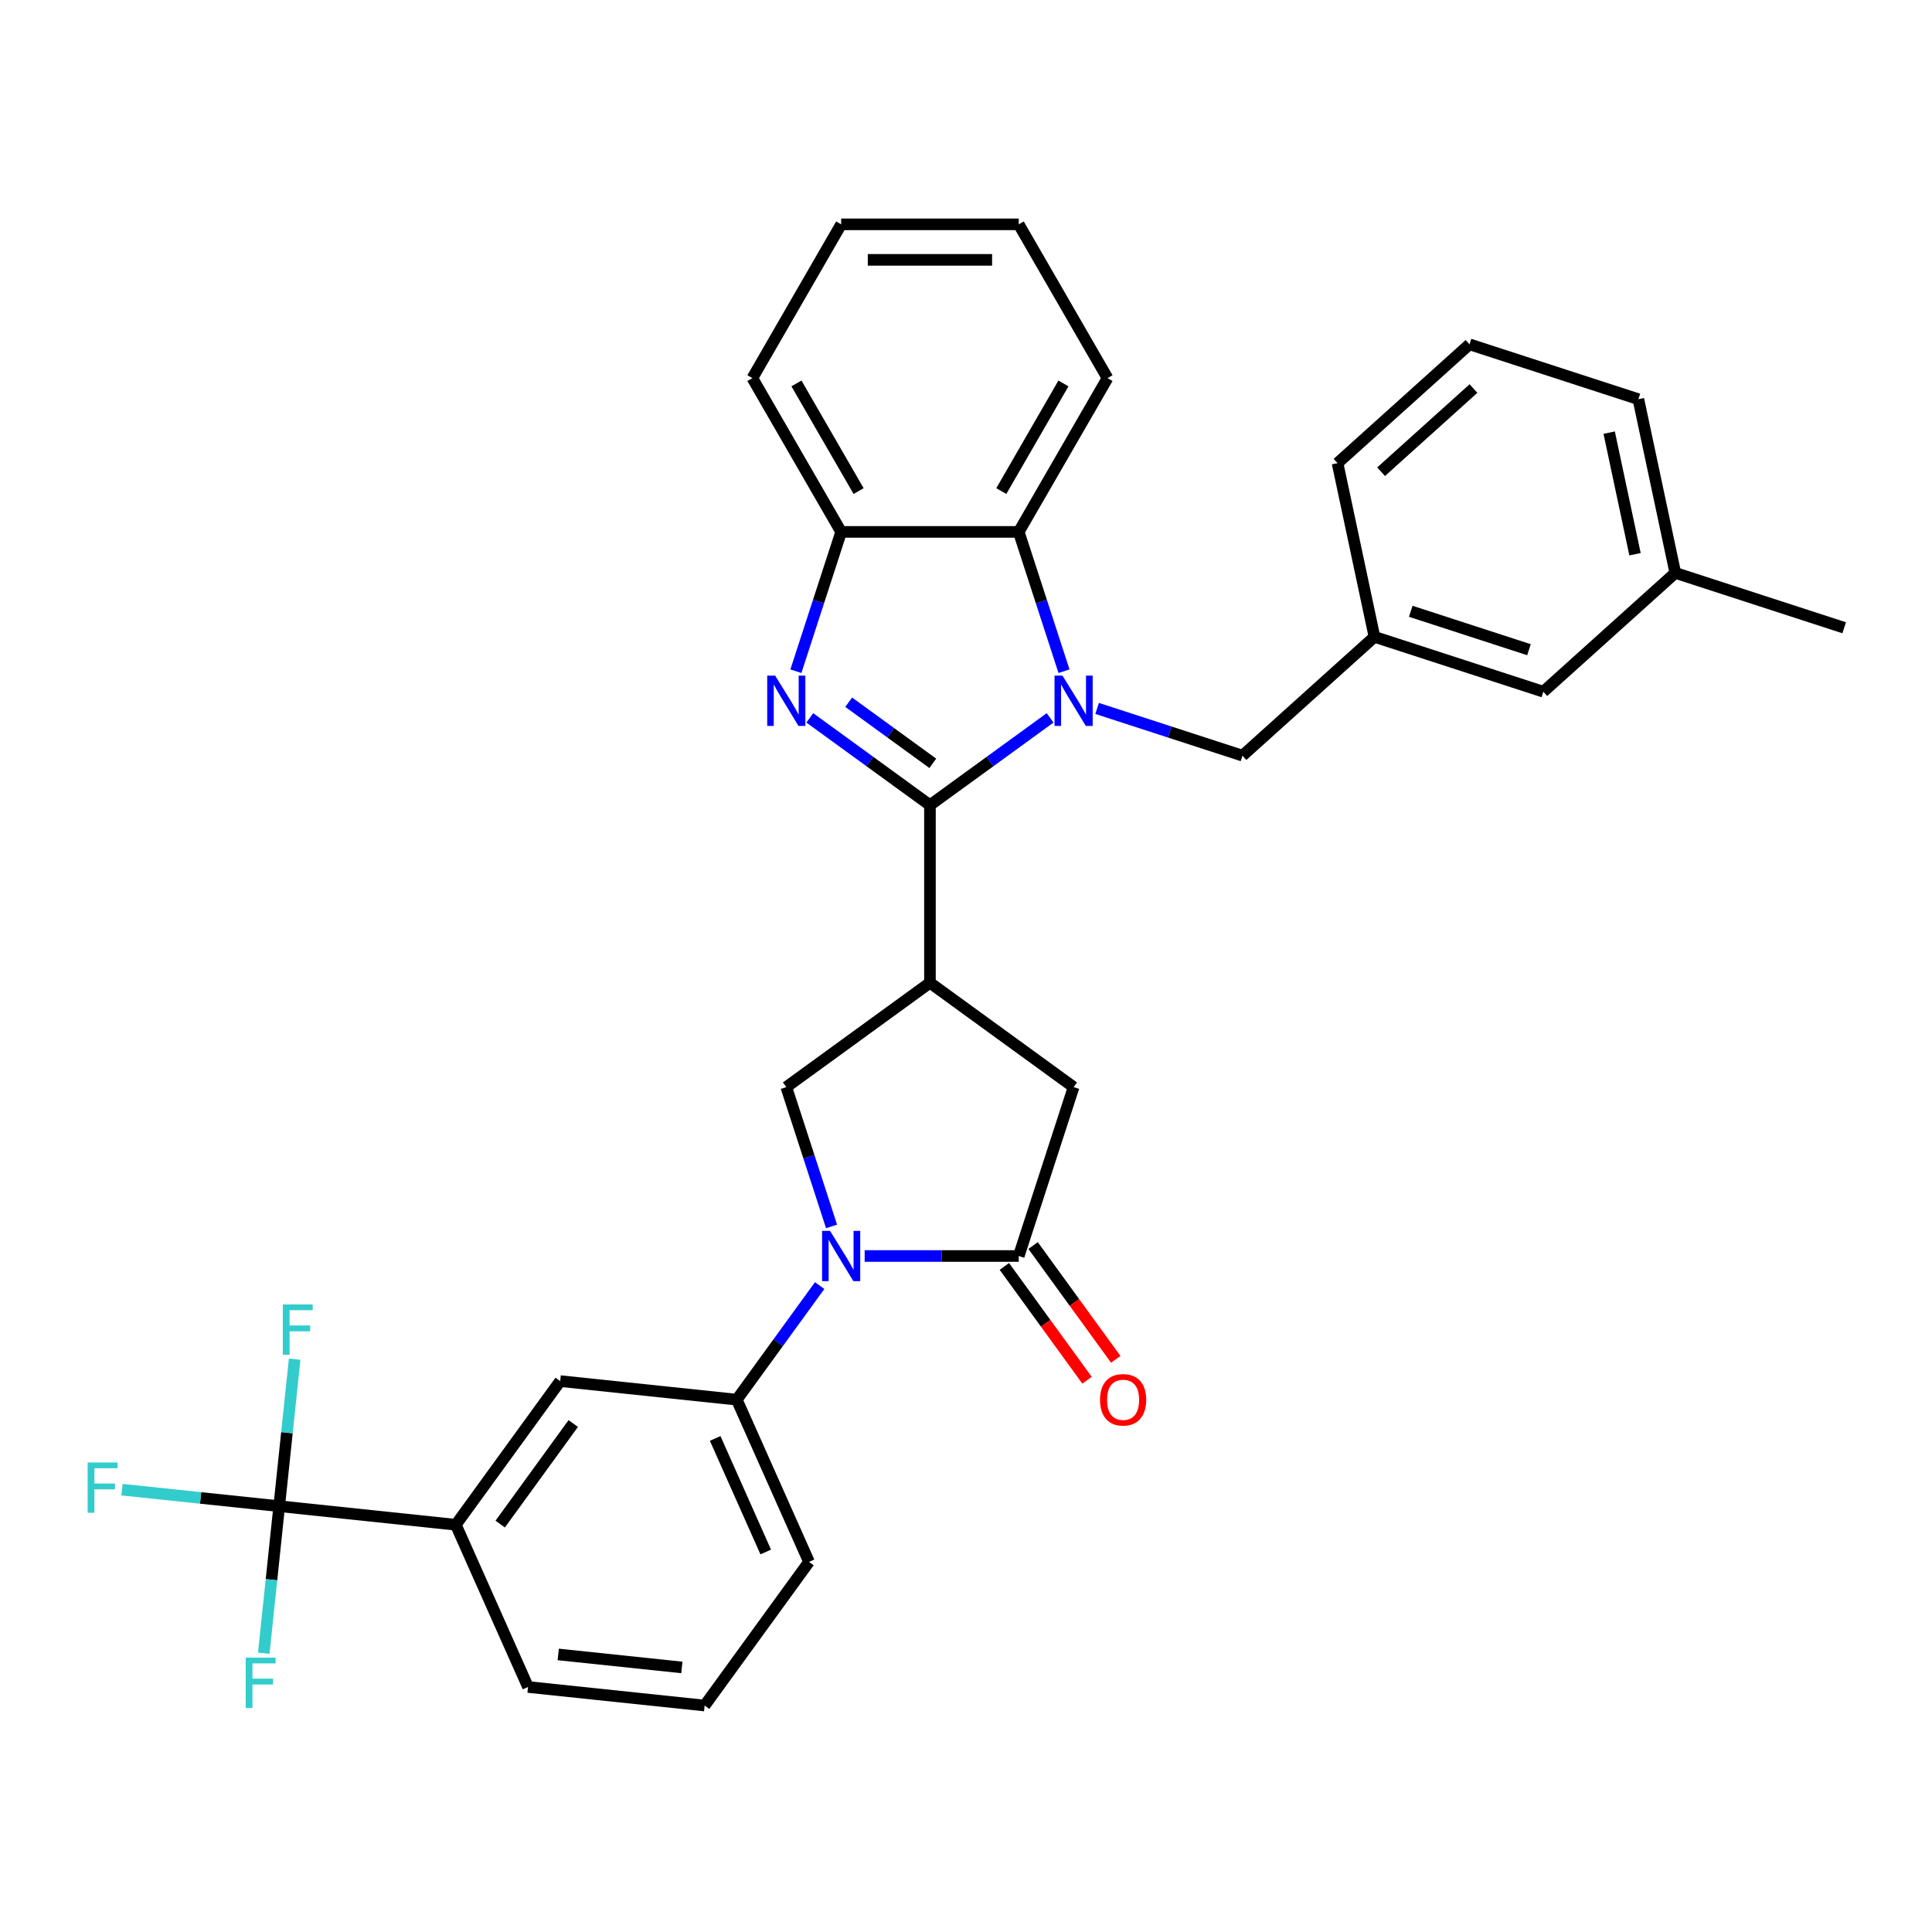 <?xml version='1.0' encoding='iso-8859-1'?>
<svg version='1.1' baseProfile='full'
              xmlns='http://www.w3.org/2000/svg'
                      xmlns:rdkit='http://www.rdkit.org/xml'
                      xmlns:xlink='http://www.w3.org/1999/xlink'
                  xml:space='preserve'
width='1000px' height='1000px' viewBox='0 0 1000 1000'>
<!-- END OF HEADER -->
<rect style='opacity:1.0;fill:#FFFFFF;stroke:none' width='1000' height='1000' x='0' y='0'> </rect>
<path class='bond-0' d='M 481.339,416.751 L 512.434,394.16' style='fill:none;fill-rule:evenodd;stroke:#000000;stroke-width:6px;stroke-linecap:butt;stroke-linejoin:miter;stroke-opacity:1' />
<path class='bond-0' d='M 512.434,394.16 L 543.528,371.568' style='fill:none;fill-rule:evenodd;stroke:#0000FF;stroke-width:6px;stroke-linecap:butt;stroke-linejoin:miter;stroke-opacity:1' />
<path class='bond-1' d='M 481.339,416.751 L 450.244,394.16' style='fill:none;fill-rule:evenodd;stroke:#000000;stroke-width:6px;stroke-linecap:butt;stroke-linejoin:miter;stroke-opacity:1' />
<path class='bond-1' d='M 450.244,394.16 L 419.15,371.568' style='fill:none;fill-rule:evenodd;stroke:#0000FF;stroke-width:6px;stroke-linecap:butt;stroke-linejoin:miter;stroke-opacity:1' />
<path class='bond-1' d='M 482.815,395.102 L 461.049,379.288' style='fill:none;fill-rule:evenodd;stroke:#000000;stroke-width:6px;stroke-linecap:butt;stroke-linejoin:miter;stroke-opacity:1' />
<path class='bond-1' d='M 461.049,379.288 L 439.283,363.474' style='fill:none;fill-rule:evenodd;stroke:#0000FF;stroke-width:6px;stroke-linecap:butt;stroke-linejoin:miter;stroke-opacity:1' />
<path class='bond-2' d='M 481.339,416.751 L 481.339,508.663' style='fill:none;fill-rule:evenodd;stroke:#000000;stroke-width:6px;stroke-linecap:butt;stroke-linejoin:miter;stroke-opacity:1' />
<path class='bond-6' d='M 550.722,347.414 L 539.008,311.364' style='fill:none;fill-rule:evenodd;stroke:#0000FF;stroke-width:6px;stroke-linecap:butt;stroke-linejoin:miter;stroke-opacity:1' />
<path class='bond-6' d='M 539.008,311.364 L 527.295,275.313' style='fill:none;fill-rule:evenodd;stroke:#000000;stroke-width:6px;stroke-linecap:butt;stroke-linejoin:miter;stroke-opacity:1' />
<path class='bond-12' d='M 567.866,366.681 L 605.489,378.905' style='fill:none;fill-rule:evenodd;stroke:#0000FF;stroke-width:6px;stroke-linecap:butt;stroke-linejoin:miter;stroke-opacity:1' />
<path class='bond-12' d='M 605.489,378.905 L 643.111,391.129' style='fill:none;fill-rule:evenodd;stroke:#000000;stroke-width:6px;stroke-linecap:butt;stroke-linejoin:miter;stroke-opacity:1' />
<path class='bond-8' d='M 411.956,347.414 L 423.669,311.364' style='fill:none;fill-rule:evenodd;stroke:#0000FF;stroke-width:6px;stroke-linecap:butt;stroke-linejoin:miter;stroke-opacity:1' />
<path class='bond-8' d='M 423.669,311.364 L 435.383,275.313' style='fill:none;fill-rule:evenodd;stroke:#000000;stroke-width:6px;stroke-linecap:butt;stroke-linejoin:miter;stroke-opacity:1' />
<path class='bond-5' d='M 481.339,508.663 L 406.981,562.688' style='fill:none;fill-rule:evenodd;stroke:#000000;stroke-width:6px;stroke-linecap:butt;stroke-linejoin:miter;stroke-opacity:1' />
<path class='bond-10' d='M 481.339,508.663 L 555.697,562.688' style='fill:none;fill-rule:evenodd;stroke:#000000;stroke-width:6px;stroke-linecap:butt;stroke-linejoin:miter;stroke-opacity:1' />
<path class='bond-3' d='M 430.408,634.788 L 418.694,598.738' style='fill:none;fill-rule:evenodd;stroke:#0000FF;stroke-width:6px;stroke-linecap:butt;stroke-linejoin:miter;stroke-opacity:1' />
<path class='bond-3' d='M 418.694,598.738 L 406.981,562.688' style='fill:none;fill-rule:evenodd;stroke:#000000;stroke-width:6px;stroke-linecap:butt;stroke-linejoin:miter;stroke-opacity:1' />
<path class='bond-9' d='M 424.258,665.414 L 402.808,694.936' style='fill:none;fill-rule:evenodd;stroke:#0000FF;stroke-width:6px;stroke-linecap:butt;stroke-linejoin:miter;stroke-opacity:1' />
<path class='bond-9' d='M 402.808,694.936 L 381.358,724.459' style='fill:none;fill-rule:evenodd;stroke:#000000;stroke-width:6px;stroke-linecap:butt;stroke-linejoin:miter;stroke-opacity:1' />
<path class='bond-33' d='M 447.552,650.101 L 487.423,650.101' style='fill:none;fill-rule:evenodd;stroke:#0000FF;stroke-width:6px;stroke-linecap:butt;stroke-linejoin:miter;stroke-opacity:1' />
<path class='bond-33' d='M 487.423,650.101 L 527.295,650.101' style='fill:none;fill-rule:evenodd;stroke:#000000;stroke-width:6px;stroke-linecap:butt;stroke-linejoin:miter;stroke-opacity:1' />
<path class='bond-4' d='M 527.295,650.101 L 555.697,562.688' style='fill:none;fill-rule:evenodd;stroke:#000000;stroke-width:6px;stroke-linecap:butt;stroke-linejoin:miter;stroke-opacity:1' />
<path class='bond-14' d='M 519.859,655.503 L 541.255,684.953' style='fill:none;fill-rule:evenodd;stroke:#000000;stroke-width:6px;stroke-linecap:butt;stroke-linejoin:miter;stroke-opacity:1' />
<path class='bond-14' d='M 541.255,684.953 L 562.651,714.402' style='fill:none;fill-rule:evenodd;stroke:#FF0000;stroke-width:6px;stroke-linecap:butt;stroke-linejoin:miter;stroke-opacity:1' />
<path class='bond-14' d='M 534.731,644.699 L 556.127,674.148' style='fill:none;fill-rule:evenodd;stroke:#000000;stroke-width:6px;stroke-linecap:butt;stroke-linejoin:miter;stroke-opacity:1' />
<path class='bond-14' d='M 556.127,674.148 L 577.523,703.597' style='fill:none;fill-rule:evenodd;stroke:#FF0000;stroke-width:6px;stroke-linecap:butt;stroke-linejoin:miter;stroke-opacity:1' />
<path class='bond-22' d='M 527.295,275.313 L 573.251,195.715' style='fill:none;fill-rule:evenodd;stroke:#000000;stroke-width:6px;stroke-linecap:butt;stroke-linejoin:miter;stroke-opacity:1' />
<path class='bond-22' d='M 518.269,254.182 L 550.438,198.464' style='fill:none;fill-rule:evenodd;stroke:#000000;stroke-width:6px;stroke-linecap:butt;stroke-linejoin:miter;stroke-opacity:1' />
<path class='bond-32' d='M 527.295,275.313 L 435.383,275.313' style='fill:none;fill-rule:evenodd;stroke:#000000;stroke-width:6px;stroke-linecap:butt;stroke-linejoin:miter;stroke-opacity:1' />
<path class='bond-7' d='M 144.517,779.603 L 235.925,789.21' style='fill:none;fill-rule:evenodd;stroke:#000000;stroke-width:6px;stroke-linecap:butt;stroke-linejoin:miter;stroke-opacity:1' />
<path class='bond-16' d='M 144.517,779.603 L 103.831,775.327' style='fill:none;fill-rule:evenodd;stroke:#000000;stroke-width:6px;stroke-linecap:butt;stroke-linejoin:miter;stroke-opacity:1' />
<path class='bond-16' d='M 103.831,775.327 L 63.145,771.05' style='fill:none;fill-rule:evenodd;stroke:#33CCCC;stroke-width:6px;stroke-linecap:butt;stroke-linejoin:miter;stroke-opacity:1' />
<path class='bond-17' d='M 144.517,779.603 L 148.516,741.555' style='fill:none;fill-rule:evenodd;stroke:#000000;stroke-width:6px;stroke-linecap:butt;stroke-linejoin:miter;stroke-opacity:1' />
<path class='bond-17' d='M 148.516,741.555 L 152.515,703.507' style='fill:none;fill-rule:evenodd;stroke:#33CCCC;stroke-width:6px;stroke-linecap:butt;stroke-linejoin:miter;stroke-opacity:1' />
<path class='bond-18' d='M 144.517,779.603 L 140.518,817.651' style='fill:none;fill-rule:evenodd;stroke:#000000;stroke-width:6px;stroke-linecap:butt;stroke-linejoin:miter;stroke-opacity:1' />
<path class='bond-18' d='M 140.518,817.651 L 136.519,855.699' style='fill:none;fill-rule:evenodd;stroke:#33CCCC;stroke-width:6px;stroke-linecap:butt;stroke-linejoin:miter;stroke-opacity:1' />
<path class='bond-23' d='M 435.383,275.313 L 389.427,195.715' style='fill:none;fill-rule:evenodd;stroke:#000000;stroke-width:6px;stroke-linecap:butt;stroke-linejoin:miter;stroke-opacity:1' />
<path class='bond-23' d='M 444.409,254.182 L 412.24,198.464' style='fill:none;fill-rule:evenodd;stroke:#000000;stroke-width:6px;stroke-linecap:butt;stroke-linejoin:miter;stroke-opacity:1' />
<path class='bond-13' d='M 381.358,724.459 L 289.95,714.852' style='fill:none;fill-rule:evenodd;stroke:#000000;stroke-width:6px;stroke-linecap:butt;stroke-linejoin:miter;stroke-opacity:1' />
<path class='bond-21' d='M 381.358,724.459 L 418.742,808.425' style='fill:none;fill-rule:evenodd;stroke:#000000;stroke-width:6px;stroke-linecap:butt;stroke-linejoin:miter;stroke-opacity:1' />
<path class='bond-21' d='M 370.173,744.531 L 396.342,803.307' style='fill:none;fill-rule:evenodd;stroke:#000000;stroke-width:6px;stroke-linecap:butt;stroke-linejoin:miter;stroke-opacity:1' />
<path class='bond-11' d='M 235.925,789.21 L 289.95,714.852' style='fill:none;fill-rule:evenodd;stroke:#000000;stroke-width:6px;stroke-linecap:butt;stroke-linejoin:miter;stroke-opacity:1' />
<path class='bond-11' d='M 258.901,788.861 L 296.718,736.811' style='fill:none;fill-rule:evenodd;stroke:#000000;stroke-width:6px;stroke-linecap:butt;stroke-linejoin:miter;stroke-opacity:1' />
<path class='bond-36' d='M 235.925,789.21 L 273.309,873.176' style='fill:none;fill-rule:evenodd;stroke:#000000;stroke-width:6px;stroke-linecap:butt;stroke-linejoin:miter;stroke-opacity:1' />
<path class='bond-15' d='M 643.111,391.129 L 711.415,329.628' style='fill:none;fill-rule:evenodd;stroke:#000000;stroke-width:6px;stroke-linecap:butt;stroke-linejoin:miter;stroke-opacity:1' />
<path class='bond-19' d='M 711.415,329.628 L 798.828,358.03' style='fill:none;fill-rule:evenodd;stroke:#000000;stroke-width:6px;stroke-linecap:butt;stroke-linejoin:miter;stroke-opacity:1' />
<path class='bond-19' d='M 730.207,316.405 L 791.397,336.287' style='fill:none;fill-rule:evenodd;stroke:#000000;stroke-width:6px;stroke-linecap:butt;stroke-linejoin:miter;stroke-opacity:1' />
<path class='bond-27' d='M 711.415,329.628 L 692.305,239.724' style='fill:none;fill-rule:evenodd;stroke:#000000;stroke-width:6px;stroke-linecap:butt;stroke-linejoin:miter;stroke-opacity:1' />
<path class='bond-20' d='M 798.828,358.03 L 867.132,296.529' style='fill:none;fill-rule:evenodd;stroke:#000000;stroke-width:6px;stroke-linecap:butt;stroke-linejoin:miter;stroke-opacity:1' />
<path class='bond-29' d='M 867.132,296.529 L 954.545,324.931' style='fill:none;fill-rule:evenodd;stroke:#000000;stroke-width:6px;stroke-linecap:butt;stroke-linejoin:miter;stroke-opacity:1' />
<path class='bond-35' d='M 867.132,296.529 L 848.022,206.626' style='fill:none;fill-rule:evenodd;stroke:#000000;stroke-width:6px;stroke-linecap:butt;stroke-linejoin:miter;stroke-opacity:1' />
<path class='bond-35' d='M 846.285,286.865 L 832.908,223.933' style='fill:none;fill-rule:evenodd;stroke:#000000;stroke-width:6px;stroke-linecap:butt;stroke-linejoin:miter;stroke-opacity:1' />
<path class='bond-25' d='M 418.742,808.425 L 364.718,882.783' style='fill:none;fill-rule:evenodd;stroke:#000000;stroke-width:6px;stroke-linecap:butt;stroke-linejoin:miter;stroke-opacity:1' />
<path class='bond-30' d='M 573.251,195.715 L 527.295,116.117' style='fill:none;fill-rule:evenodd;stroke:#000000;stroke-width:6px;stroke-linecap:butt;stroke-linejoin:miter;stroke-opacity:1' />
<path class='bond-31' d='M 389.427,195.715 L 435.383,116.117' style='fill:none;fill-rule:evenodd;stroke:#000000;stroke-width:6px;stroke-linecap:butt;stroke-linejoin:miter;stroke-opacity:1' />
<path class='bond-24' d='M 273.309,873.176 L 364.718,882.783' style='fill:none;fill-rule:evenodd;stroke:#000000;stroke-width:6px;stroke-linecap:butt;stroke-linejoin:miter;stroke-opacity:1' />
<path class='bond-24' d='M 288.942,856.335 L 352.928,863.061' style='fill:none;fill-rule:evenodd;stroke:#000000;stroke-width:6px;stroke-linecap:butt;stroke-linejoin:miter;stroke-opacity:1' />
<path class='bond-26' d='M 760.609,178.223 L 692.305,239.724' style='fill:none;fill-rule:evenodd;stroke:#000000;stroke-width:6px;stroke-linecap:butt;stroke-linejoin:miter;stroke-opacity:1' />
<path class='bond-26' d='M 762.664,201.109 L 714.851,244.16' style='fill:none;fill-rule:evenodd;stroke:#000000;stroke-width:6px;stroke-linecap:butt;stroke-linejoin:miter;stroke-opacity:1' />
<path class='bond-28' d='M 760.609,178.223 L 848.022,206.626' style='fill:none;fill-rule:evenodd;stroke:#000000;stroke-width:6px;stroke-linecap:butt;stroke-linejoin:miter;stroke-opacity:1' />
<path class='bond-34' d='M 527.295,116.117 L 435.383,116.117' style='fill:none;fill-rule:evenodd;stroke:#000000;stroke-width:6px;stroke-linecap:butt;stroke-linejoin:miter;stroke-opacity:1' />
<path class='bond-34' d='M 513.508,134.499 L 449.17,134.499' style='fill:none;fill-rule:evenodd;stroke:#000000;stroke-width:6px;stroke-linecap:butt;stroke-linejoin:miter;stroke-opacity:1' />
<path  class='atom-1' d='M 549.944 349.712
L 558.473 363.499
Q 559.319 364.859, 560.679 367.322
Q 562.039 369.785, 562.113 369.932
L 562.113 349.712
L 565.569 349.712
L 565.569 375.741
L 562.002 375.741
L 552.848 360.668
Q 551.782 358.903, 550.642 356.881
Q 549.539 354.859, 549.208 354.234
L 549.208 375.741
L 545.826 375.741
L 545.826 349.712
L 549.944 349.712
' fill='#0000FF'/>
<path  class='atom-2' d='M 401.227 349.712
L 409.756 363.499
Q 410.602 364.859, 411.962 367.322
Q 413.322 369.785, 413.396 369.932
L 413.396 349.712
L 416.852 349.712
L 416.852 375.741
L 413.286 375.741
L 404.131 360.668
Q 403.065 358.903, 401.925 356.881
Q 400.822 354.859, 400.492 354.234
L 400.492 375.741
L 397.109 375.741
L 397.109 349.712
L 401.227 349.712
' fill='#0000FF'/>
<path  class='atom-4' d='M 429.629 637.086
L 438.159 650.873
Q 439.004 652.233, 440.365 654.697
Q 441.725 657.16, 441.798 657.307
L 441.798 637.086
L 445.254 637.086
L 445.254 663.116
L 441.688 663.116
L 432.534 648.042
Q 431.467 646.277, 430.328 644.255
Q 429.225 642.233, 428.894 641.608
L 428.894 663.116
L 425.512 663.116
L 425.512 637.086
L 429.629 637.086
' fill='#0000FF'/>
<path  class='atom-15' d='M 569.371 724.533
Q 569.371 718.283, 572.459 714.79
Q 575.547 711.298, 581.319 711.298
Q 587.091 711.298, 590.18 714.79
Q 593.268 718.283, 593.268 724.533
Q 593.268 730.856, 590.143 734.459
Q 587.018 738.026, 581.319 738.026
Q 575.584 738.026, 572.459 734.459
Q 569.371 730.893, 569.371 724.533
M 581.319 735.084
Q 585.29 735.084, 587.422 732.437
Q 589.591 729.753, 589.591 724.533
Q 589.591 719.423, 587.422 716.849
Q 585.29 714.239, 581.319 714.239
Q 577.349 714.239, 575.18 716.812
Q 573.047 719.386, 573.047 724.533
Q 573.047 729.79, 575.18 732.437
Q 577.349 735.084, 581.319 735.084
' fill='#FF0000'/>
<path  class='atom-17' d='M 45.37 756.981
L 60.847 756.981
L 60.847 759.959
L 48.862 759.959
L 48.862 767.863
L 59.524 767.863
L 59.524 770.878
L 48.862 770.878
L 48.862 783.01
L 45.37 783.01
L 45.37 756.981
' fill='#33CCCC'/>
<path  class='atom-18' d='M 146.385 675.18
L 161.863 675.18
L 161.863 678.158
L 149.878 678.158
L 149.878 686.062
L 160.54 686.062
L 160.54 689.077
L 149.878 689.077
L 149.878 701.209
L 146.385 701.209
L 146.385 675.18
' fill='#33CCCC'/>
<path  class='atom-19' d='M 127.171 857.997
L 142.649 857.997
L 142.649 860.974
L 130.663 860.974
L 130.663 868.879
L 141.325 868.879
L 141.325 871.894
L 130.663 871.894
L 130.663 884.026
L 127.171 884.026
L 127.171 857.997
' fill='#33CCCC'/>
</svg>
